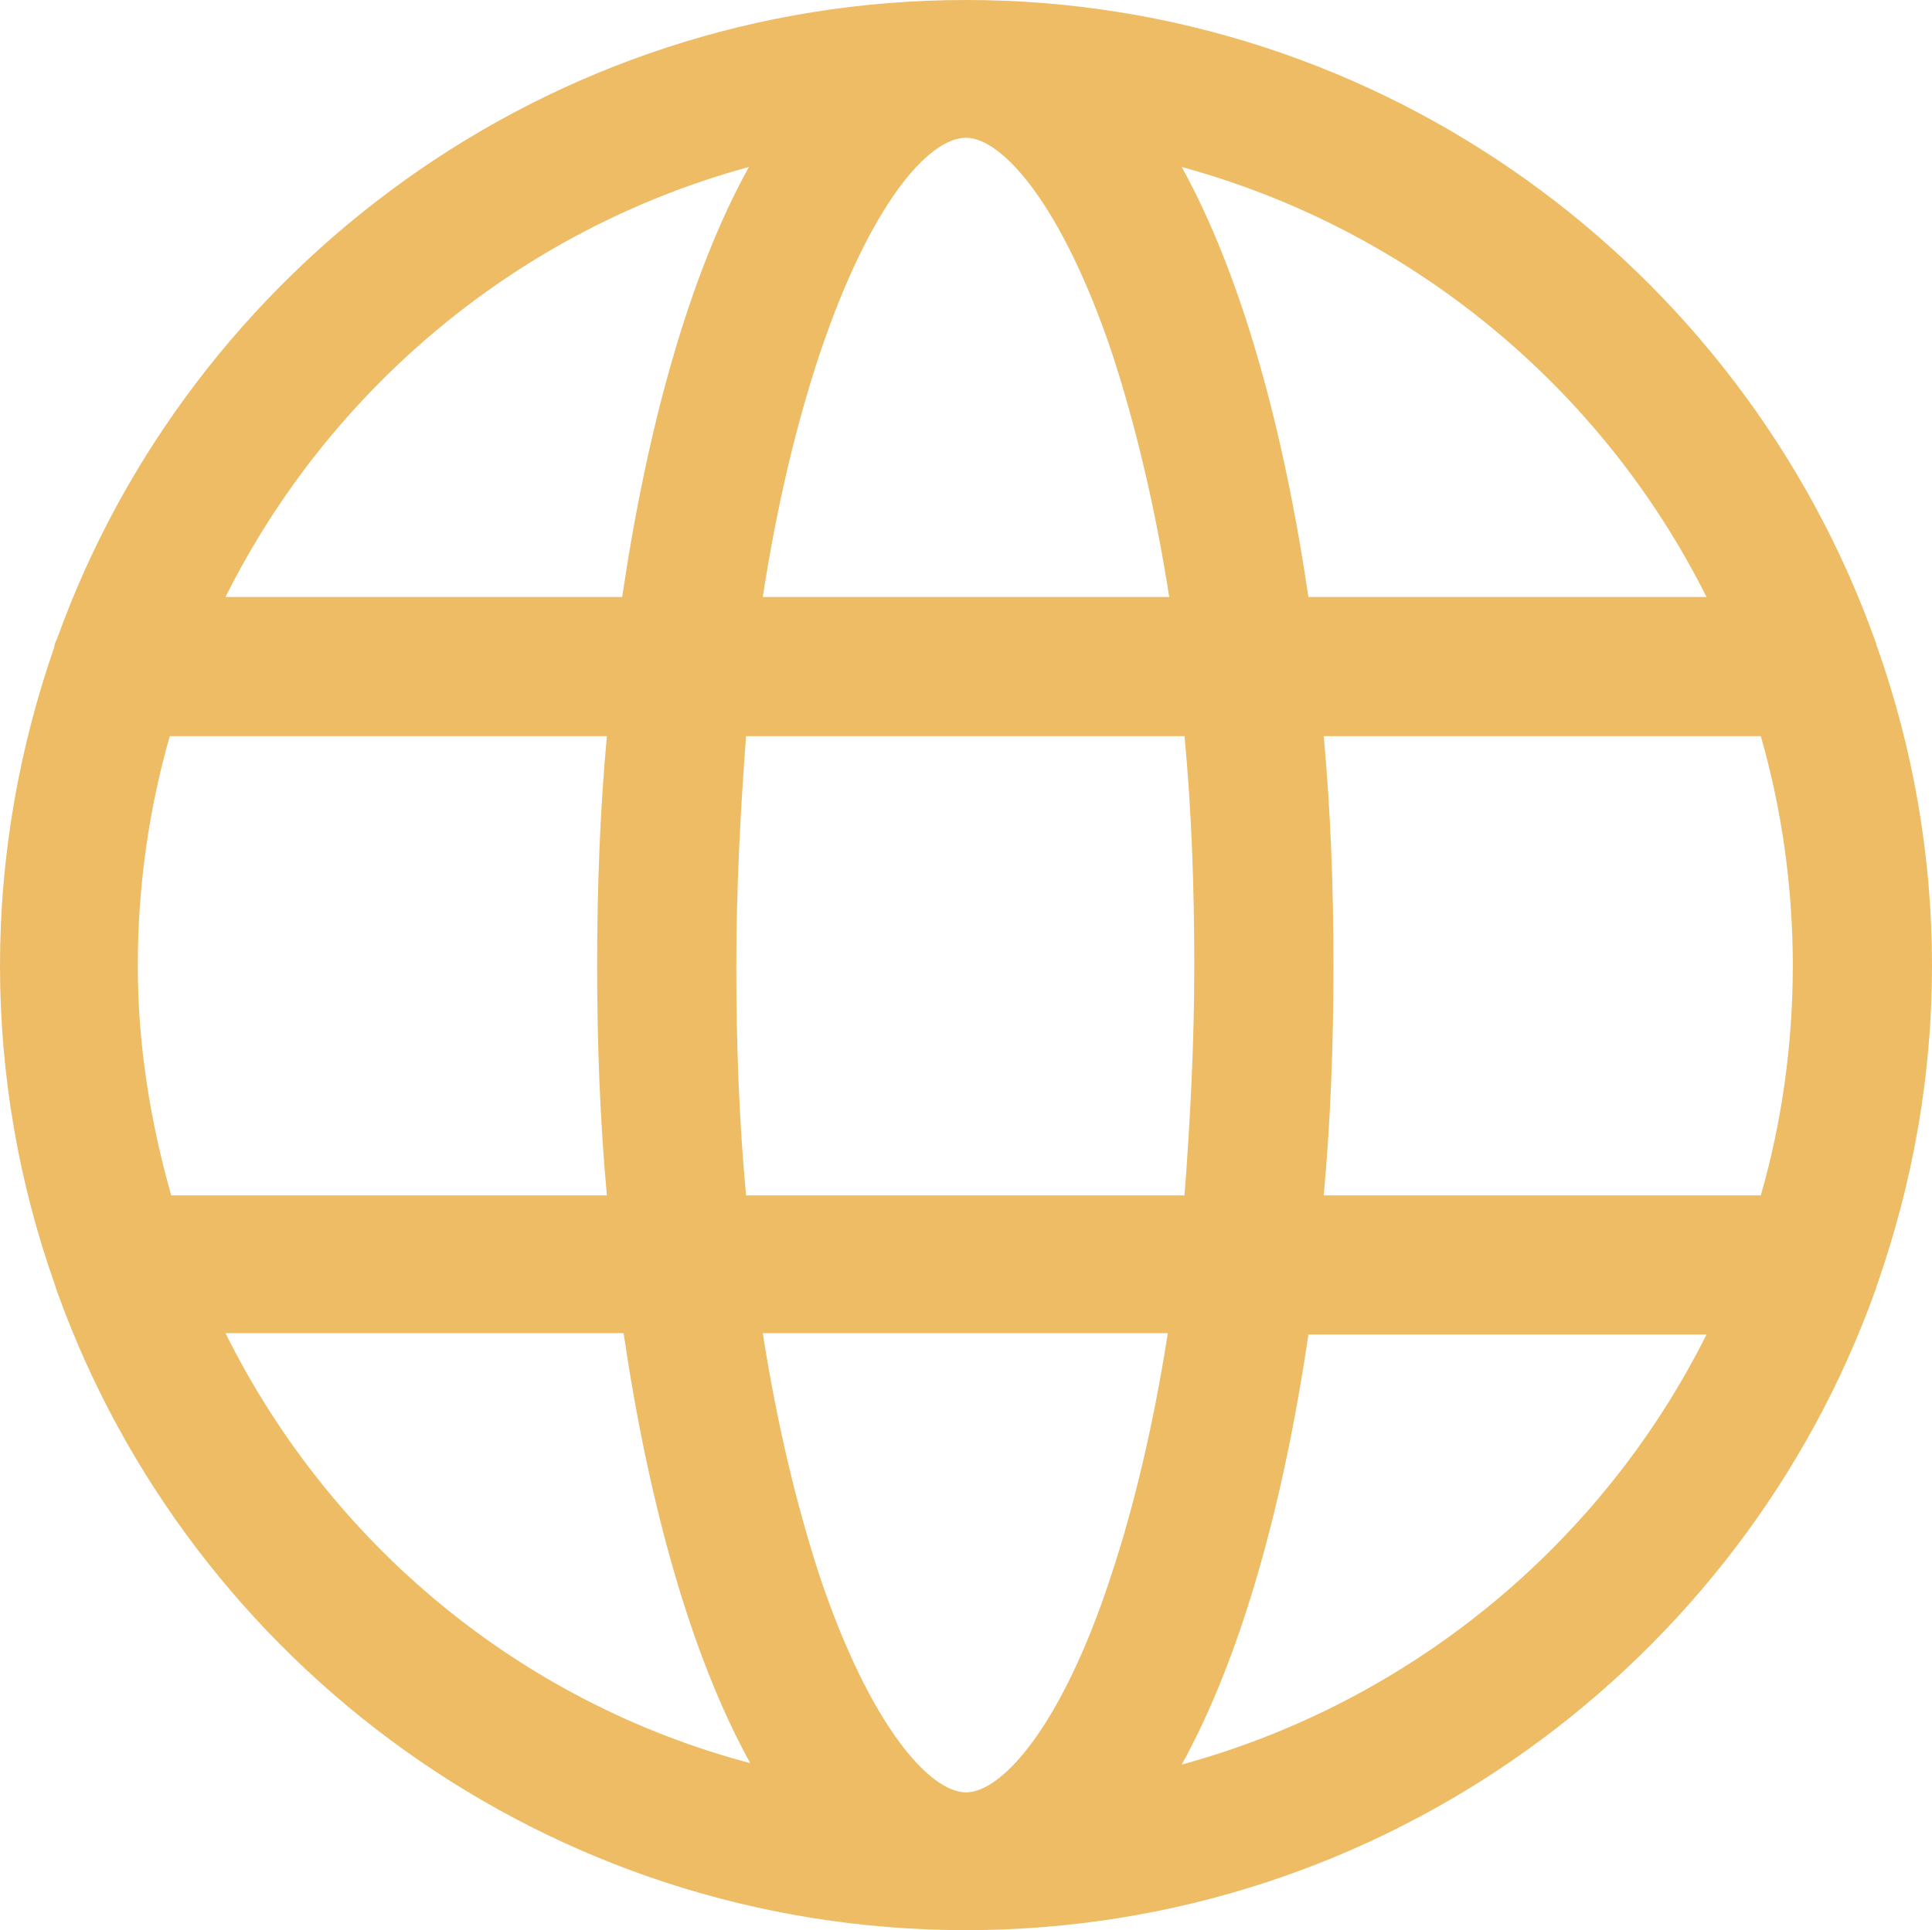 <?xml version="1.0" encoding="UTF-8" standalone="no"?><svg xmlns="http://www.w3.org/2000/svg" xmlns:xlink="http://www.w3.org/1999/xlink" fill="none" height="1236.3" preserveAspectRatio="xMidYMid meet" style="fill: none" version="1" viewBox="0.0 1.0 1237.2 1236.3" width="1237.2" zoomAndPan="magnify"><g id="change1_1"><path d="M1202.44 822.827C1224.72 758.649 1237.2 690.906 1237.2 619.598C1237.2 548.29 1224.72 479.655 1202.44 416.369C1201.55 414.587 1201.55 412.804 1200.65 411.021C1115.08 172.138 886.006 0.998 618.6 0.998C351.194 0.998 122.116 172.138 36.545 410.13C35.654 411.912 34.763 413.695 34.763 415.478C12.479 479.655 0 548.29 0 619.598C0 690.906 12.479 759.541 34.763 822.827C35.654 824.61 35.654 826.392 36.545 828.175C122.116 1067.06 351.194 1237.31 618.6 1237.31C886.006 1237.31 1115.08 1066.17 1200.65 828.175C1201.55 826.392 1201.55 824.61 1202.44 822.827ZM618.6 1149.06C595.425 1149.06 557.096 1106.28 525.008 1010.9C509.855 964.552 497.376 911.962 488.462 854.916H747.846C738.933 911.962 726.454 965.444 711.301 1010.9C680.103 1106.28 641.775 1149.06 618.6 1149.06ZM477.766 766.672C473.309 719.43 471.526 670.405 471.526 619.598C471.526 568.791 474.201 519.766 477.766 472.525H758.543C762.999 519.766 764.782 568.791 764.782 619.598C764.782 670.405 762.108 719.43 758.543 766.672H477.766ZM88.244 619.598C88.244 568.791 95.375 518.875 108.745 472.525H388.63C384.174 520.658 382.391 570.574 382.391 619.598C382.391 668.623 384.174 718.538 388.63 766.672H109.637C96.266 719.43 88.244 670.405 88.244 619.598ZM618.6 89.242C641.775 89.242 680.103 132.027 712.192 227.402C727.345 273.753 739.824 326.342 748.738 383.389H488.462C497.376 325.451 509.855 272.861 525.008 227.402C557.096 132.027 594.533 89.242 618.6 89.242ZM847.678 472.525H1127.56C1140.93 518.875 1148.06 568.791 1148.06 619.598C1148.06 670.405 1140.93 720.321 1127.56 766.672H847.678C852.135 718.538 853.918 668.623 853.918 619.598C853.918 569.682 852.135 520.658 847.678 472.525ZM1092.8 383.389H837.873C821.829 274.644 795.088 177.486 756.76 107.961C903.833 148.072 1025.95 249.686 1092.8 383.389ZM479.549 107.961C441.22 177.486 414.48 274.644 398.435 383.389H144.399C211.251 249.686 332.475 148.072 479.549 107.961ZM144.399 854.916H399.327C415.371 963.661 442.112 1060.82 480.44 1130.34C332.475 1091.12 211.251 989.51 144.399 854.916ZM756.76 1131.24C795.088 1061.71 821.829 964.552 837.873 855.807H1092.8C1025.95 989.51 903.833 1091.12 756.76 1131.24Z" fill="#edbc65"/></g></svg>